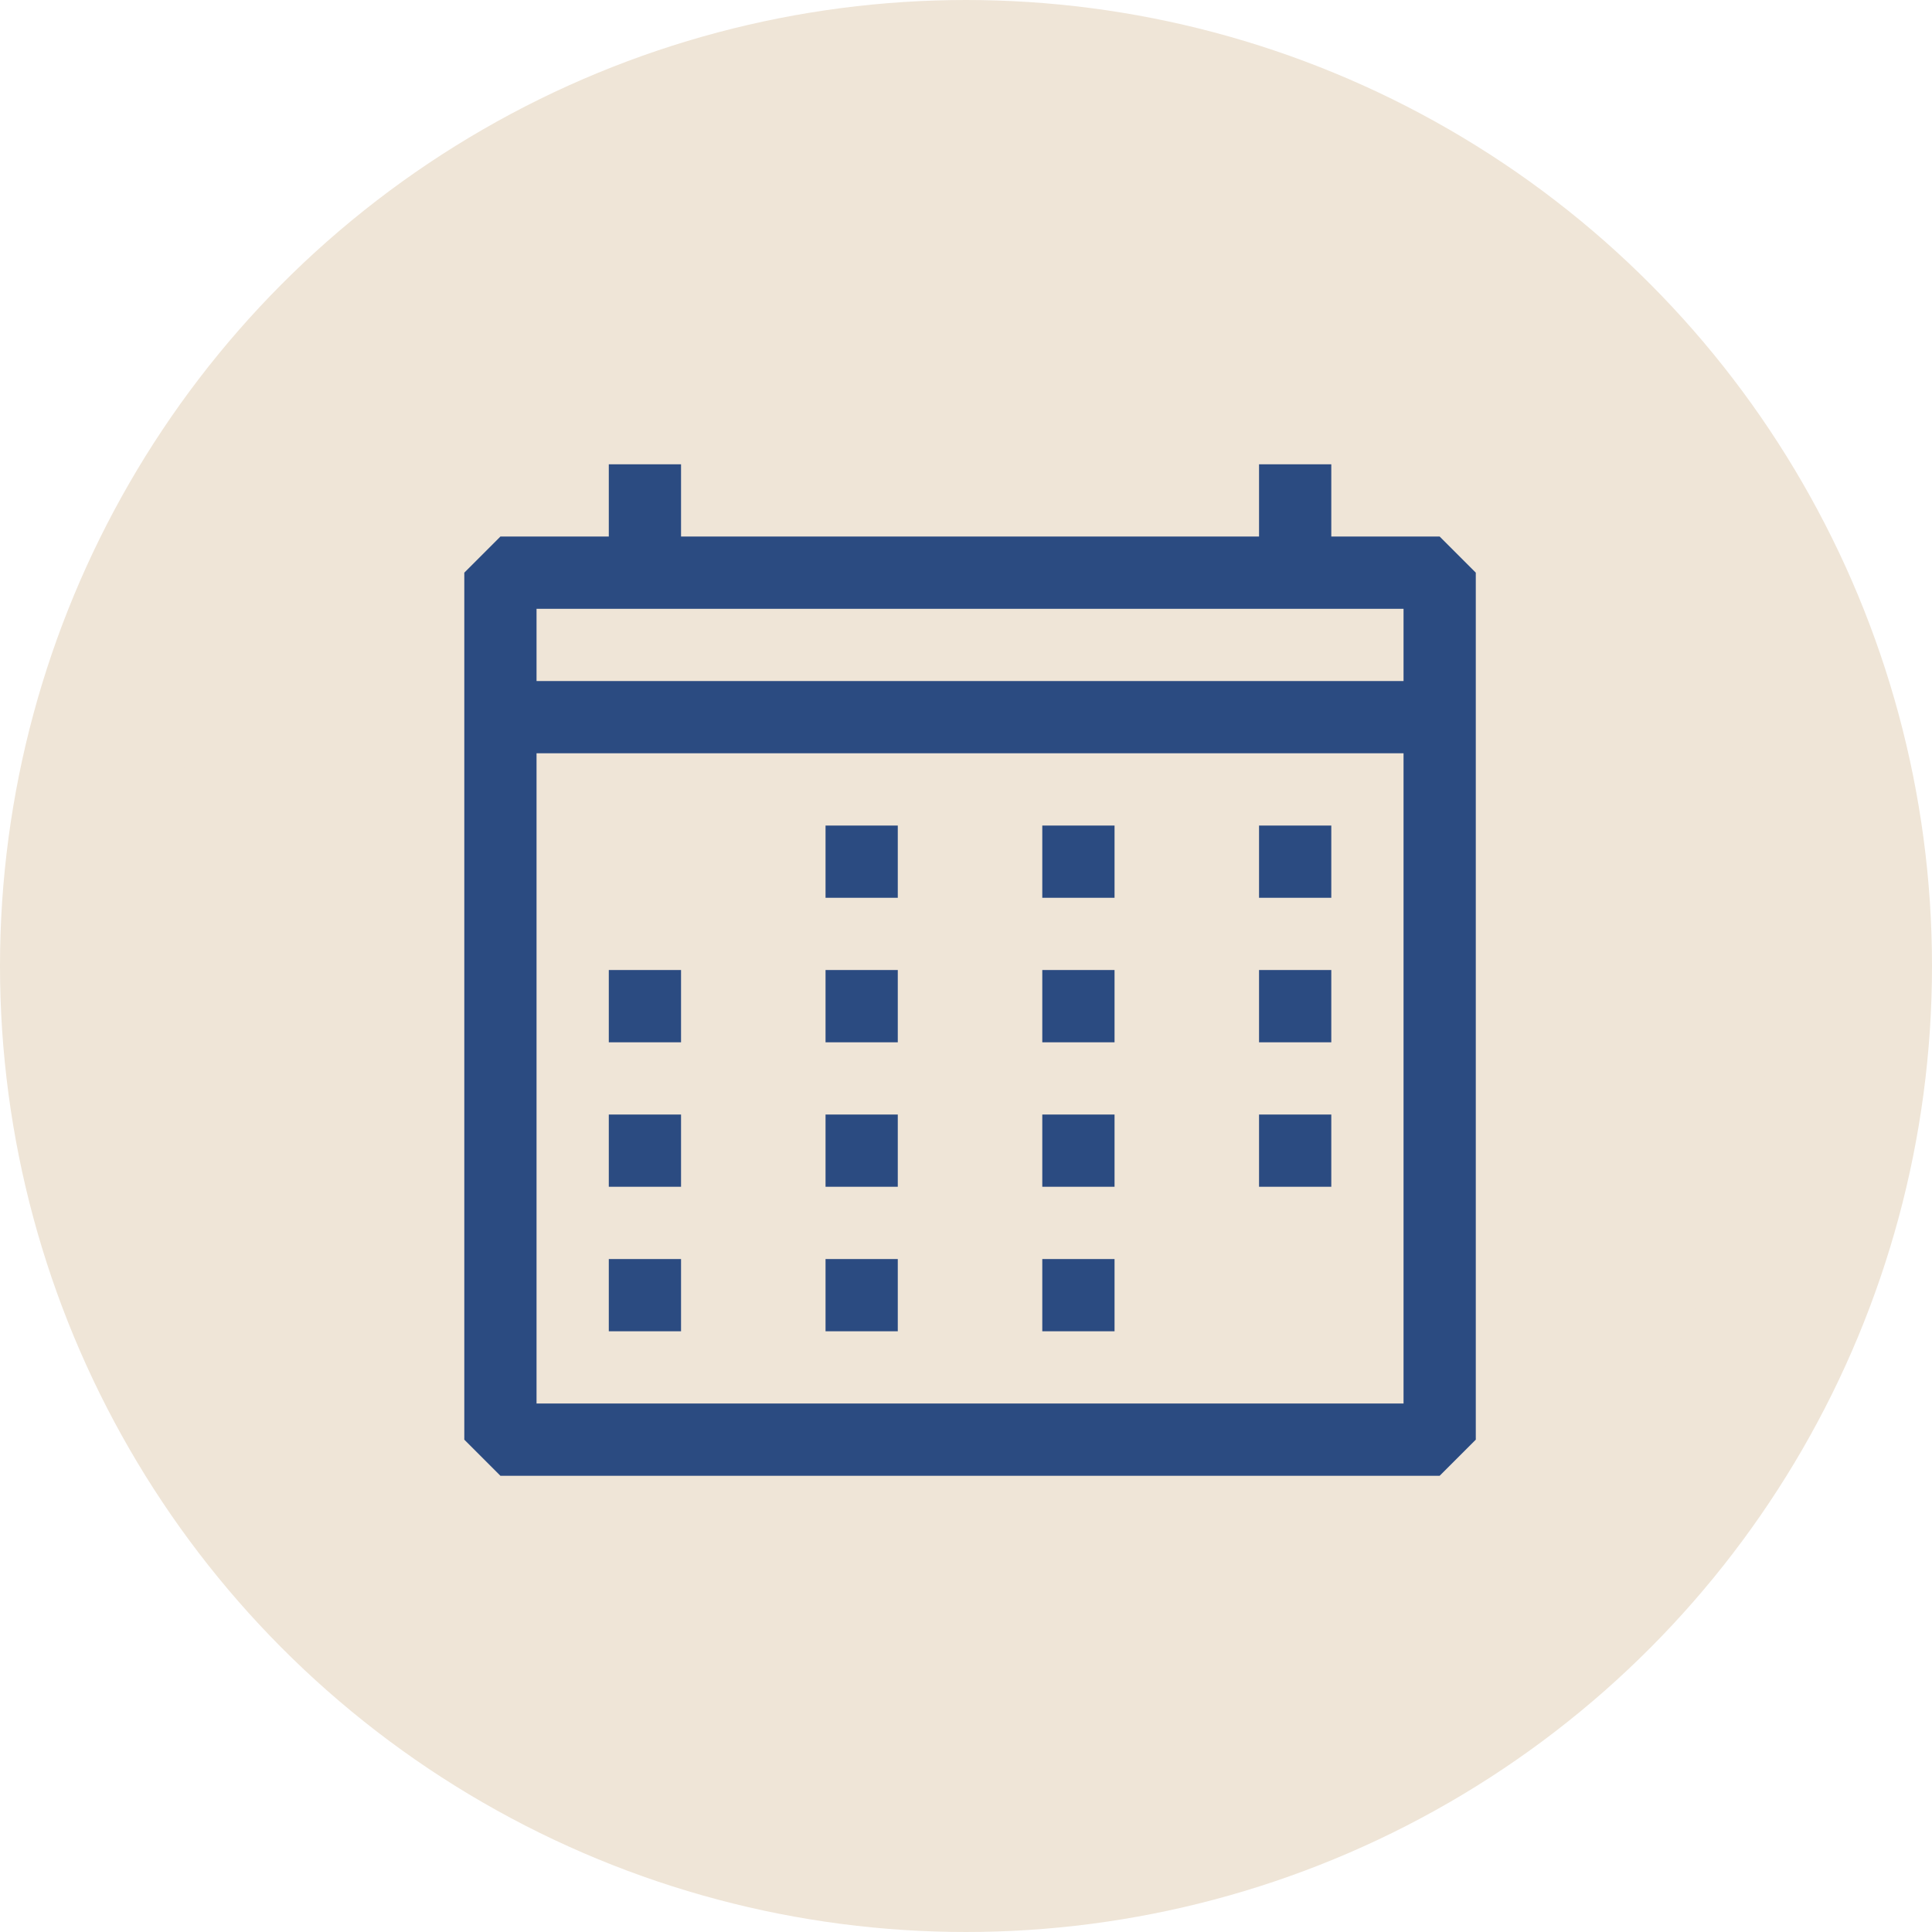 <svg width="121" height="121" viewBox="0 0 121 121" fill="none" xmlns="http://www.w3.org/2000/svg">
<circle cx="60.5" cy="60.5" r="55.5" fill="#EFE5D7" stroke="#EFE5D7" stroke-width="10"/>
<path fill-rule="evenodd" clip-rule="evenodd" d="M90.165 33.603H83.378V29.078H78.853V33.603H42.653V29.078H38.129V33.603H31.341L29.079 35.865V90.165L31.341 92.427H90.165L92.428 90.165V35.865L90.165 33.603ZM87.903 87.902H33.603V47.178H87.903V87.902ZM87.903 42.653H33.603V38.128H87.903V42.653ZM42.653 60.753H38.129V65.278H42.653V60.753ZM38.129 69.802H42.653V74.327H38.129V69.802ZM42.653 78.852H38.129V83.377H42.653V78.852ZM51.703 60.753H56.228V65.278H51.703V60.753ZM56.228 69.802H51.703V74.327H56.228V69.802ZM51.703 78.852H56.228V83.377H51.703V78.852ZM56.228 51.703H51.703V56.228H56.228V51.703ZM65.278 60.753H69.803V65.278H65.278V60.753ZM69.803 69.802H65.278V74.327H69.803V69.802ZM65.278 78.852H69.803V83.377H65.278V78.852ZM69.803 51.703H65.278V56.228H69.803V51.703ZM78.853 60.753H83.378V65.278H78.853V60.753ZM83.378 69.802H78.853V74.327H83.378V69.802ZM78.853 51.703H83.378V56.228H78.853V51.703Z" fill="#2B4B81"/>
</svg>
